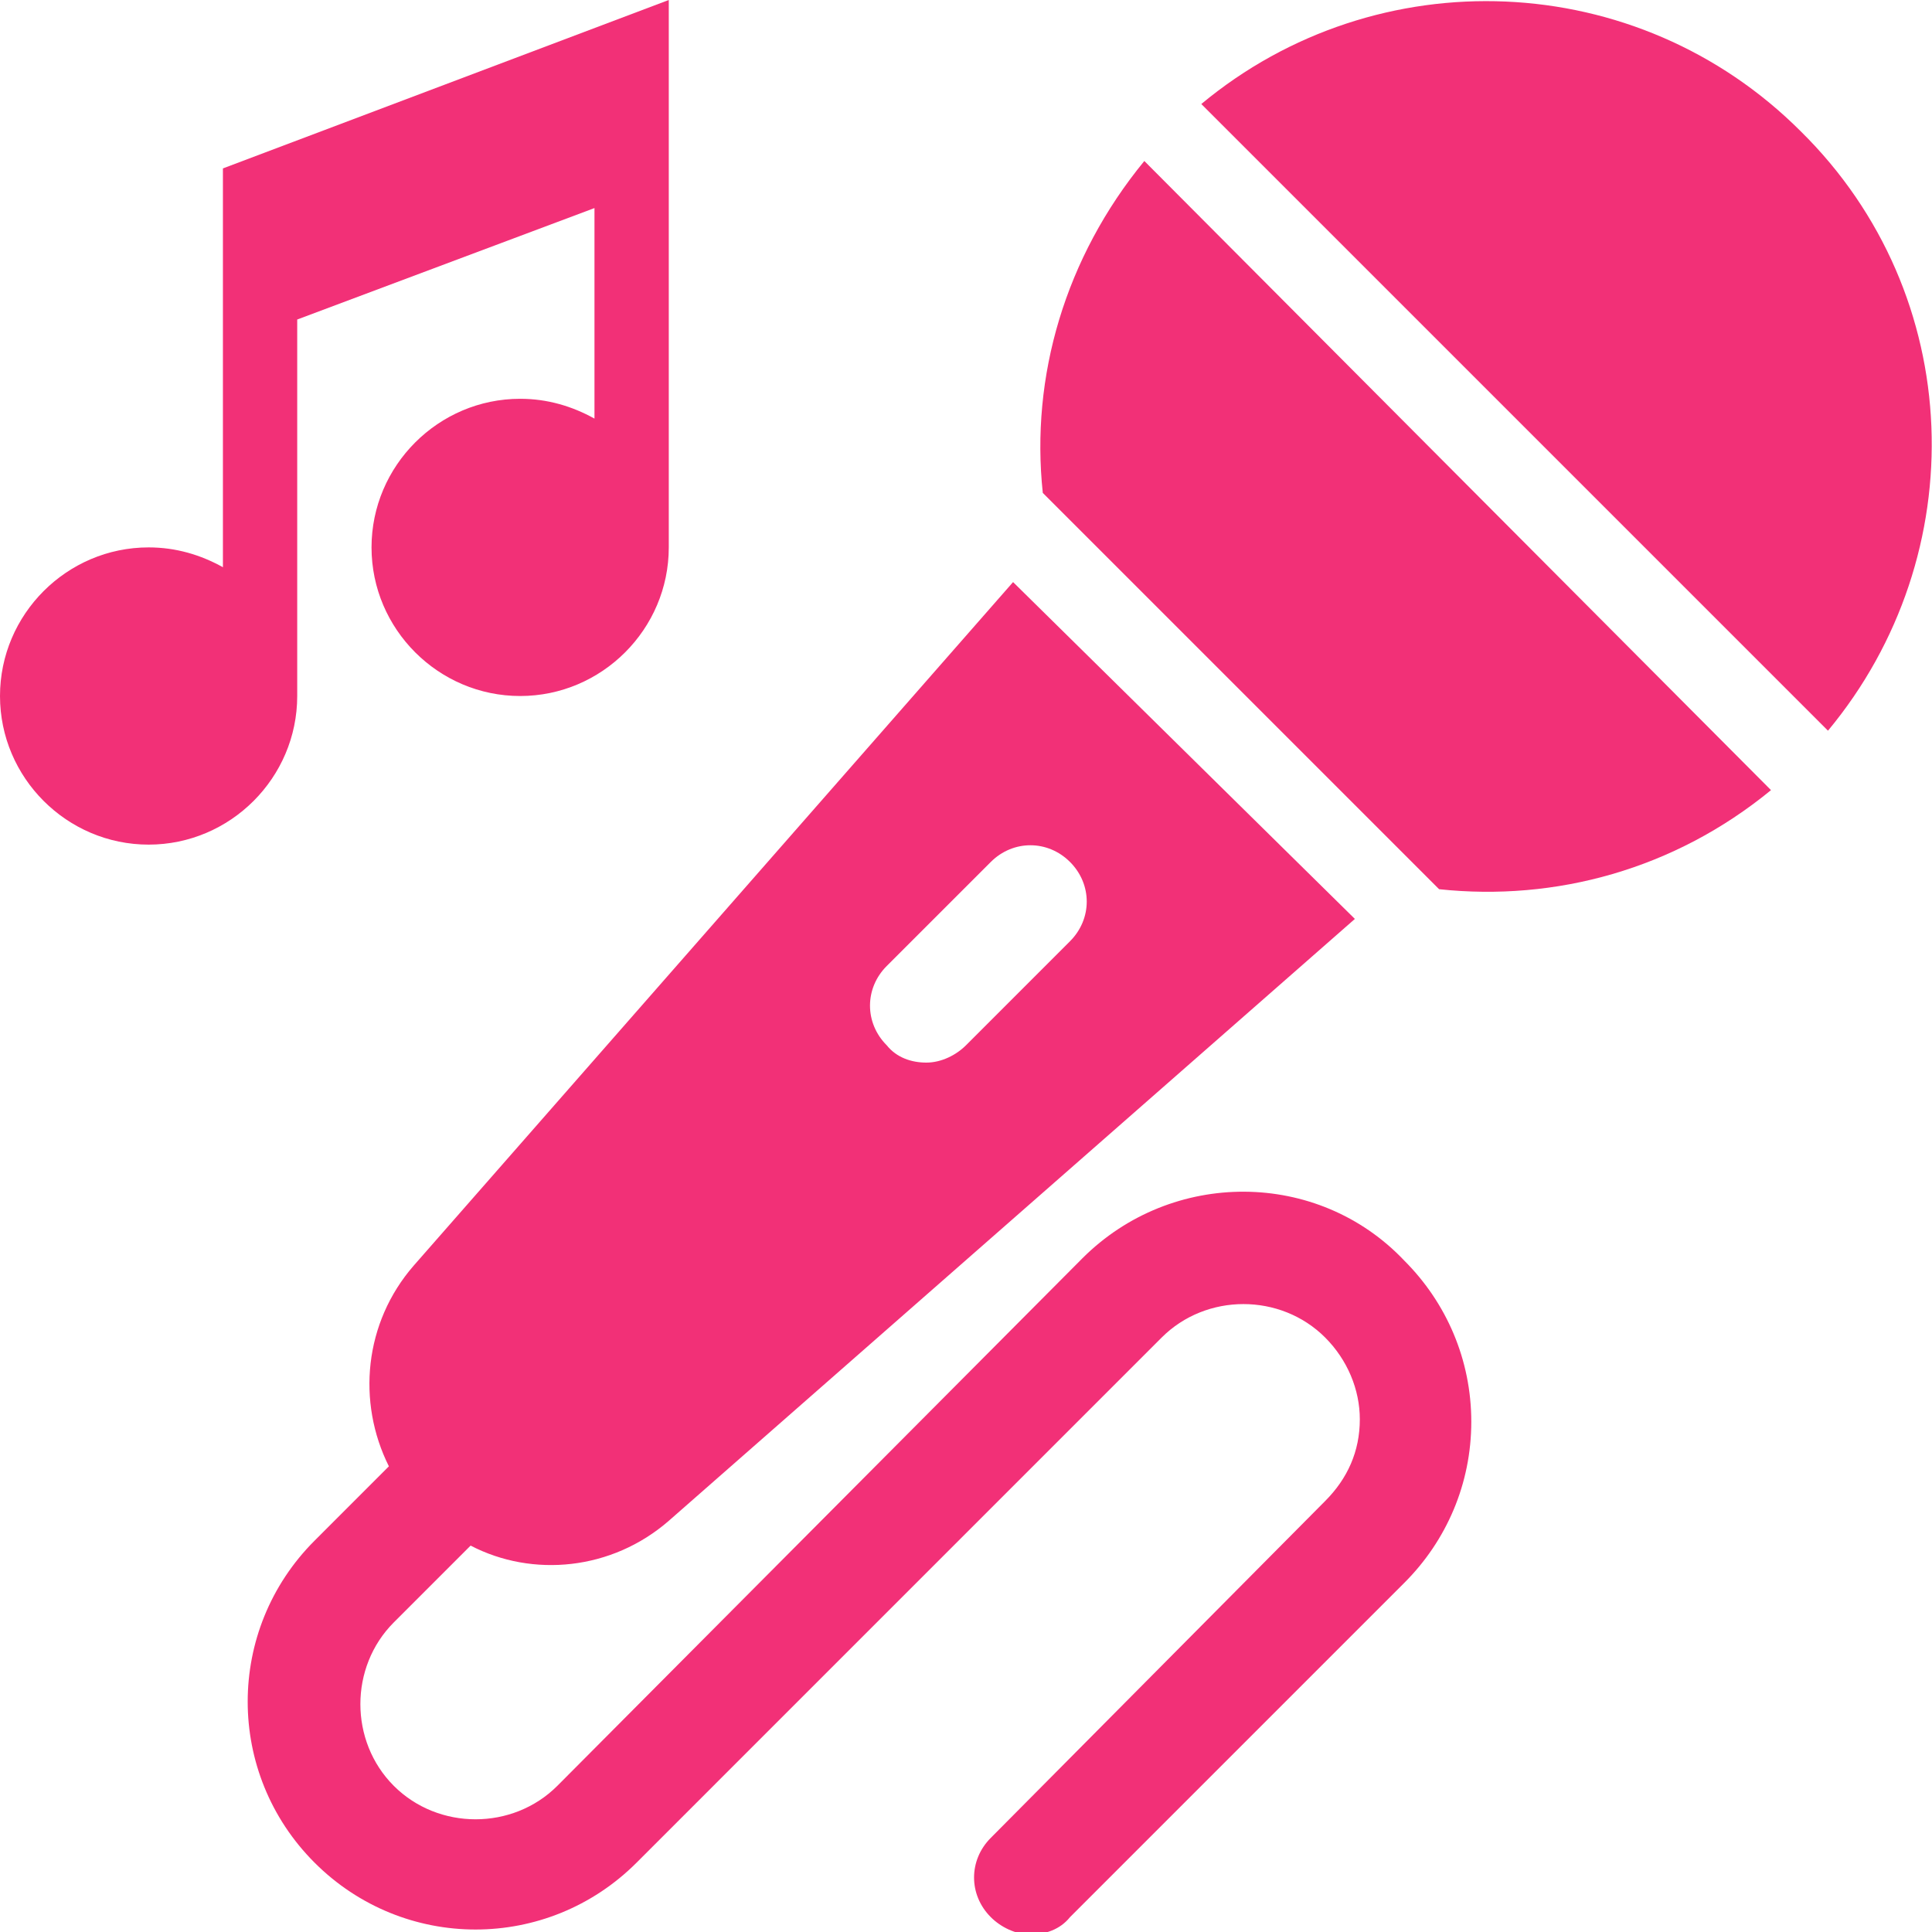 <?xml version="1.0" encoding="UTF-8"?> <svg xmlns="http://www.w3.org/2000/svg" width="63" height="63" viewBox="0 0 63 63" fill="none"><g clip-path="url(#clip0_6655_309)"><path d="M35.296 41.031L18.173 58.235C16.719 59.688 14.296 59.688 12.842 58.235C11.388 56.781 11.388 54.358 12.842 52.904L15.346 50.4C17.365 51.45 19.95 51.208 21.808 49.592L44.181 29.965L33.035 18.981L13.488 41.273C11.873 43.131 11.631 45.715 12.681 47.815L10.258 50.239C7.35 53.146 7.35 57.831 10.258 60.739C13.165 63.646 17.85 63.646 20.758 60.739L37.881 43.615C39.335 42.161 41.758 42.161 43.212 43.615C43.938 44.342 44.342 45.312 44.342 46.281C44.342 47.331 43.938 48.219 43.212 48.946L32.308 59.931C31.581 60.658 31.581 61.788 32.308 62.515C32.631 62.839 33.115 63.081 33.6 63.081C34.085 63.081 34.569 62.919 34.892 62.515L45.796 51.611C47.169 50.239 47.977 48.381 47.977 46.361C47.977 44.342 47.169 42.485 45.796 41.111C42.969 38.123 38.204 38.123 35.296 41.031ZM28.915 31.5L32.308 28.108C33.035 27.381 34.165 27.381 34.892 28.108C35.619 28.835 35.619 29.965 34.892 30.692L31.5 34.085C31.177 34.408 30.692 34.65 30.208 34.65C29.723 34.65 29.238 34.489 28.915 34.085C28.188 33.358 28.188 32.227 28.915 31.5Z" fill="#F23077"></path><path d="M34.004 16.073L46.927 28.996C50.723 29.4 54.6 28.35 57.75 25.765L37.315 5.25C34.731 8.4 33.6 12.277 34.004 16.073Z" fill="#F23077"></path><path d="M58.719 4.281C53.389 -1.05 44.908 -1.373 39.173 3.392L59.608 23.827C64.373 18.092 64.131 9.612 58.719 4.281Z" fill="#F23077"></path><path d="M9.692 22.696V10.419L19.385 6.785V13.65C18.658 13.246 17.85 13.004 16.962 13.004C14.296 13.004 12.115 15.185 12.115 17.85C12.115 20.515 14.296 22.696 16.962 22.696C19.627 22.696 21.808 20.515 21.808 17.85V0L7.269 5.492V18.496C6.542 18.092 5.735 17.85 4.846 17.85C2.181 17.85 0 20.031 0 22.696C0 25.361 2.181 27.542 4.846 27.542C7.512 27.542 9.692 25.361 9.692 22.696Z" fill="#F23077"></path></g><defs><clipPath id="clip0_6655_309"><rect width="63" height="63" fill="white"></rect></clipPath></defs></svg> 